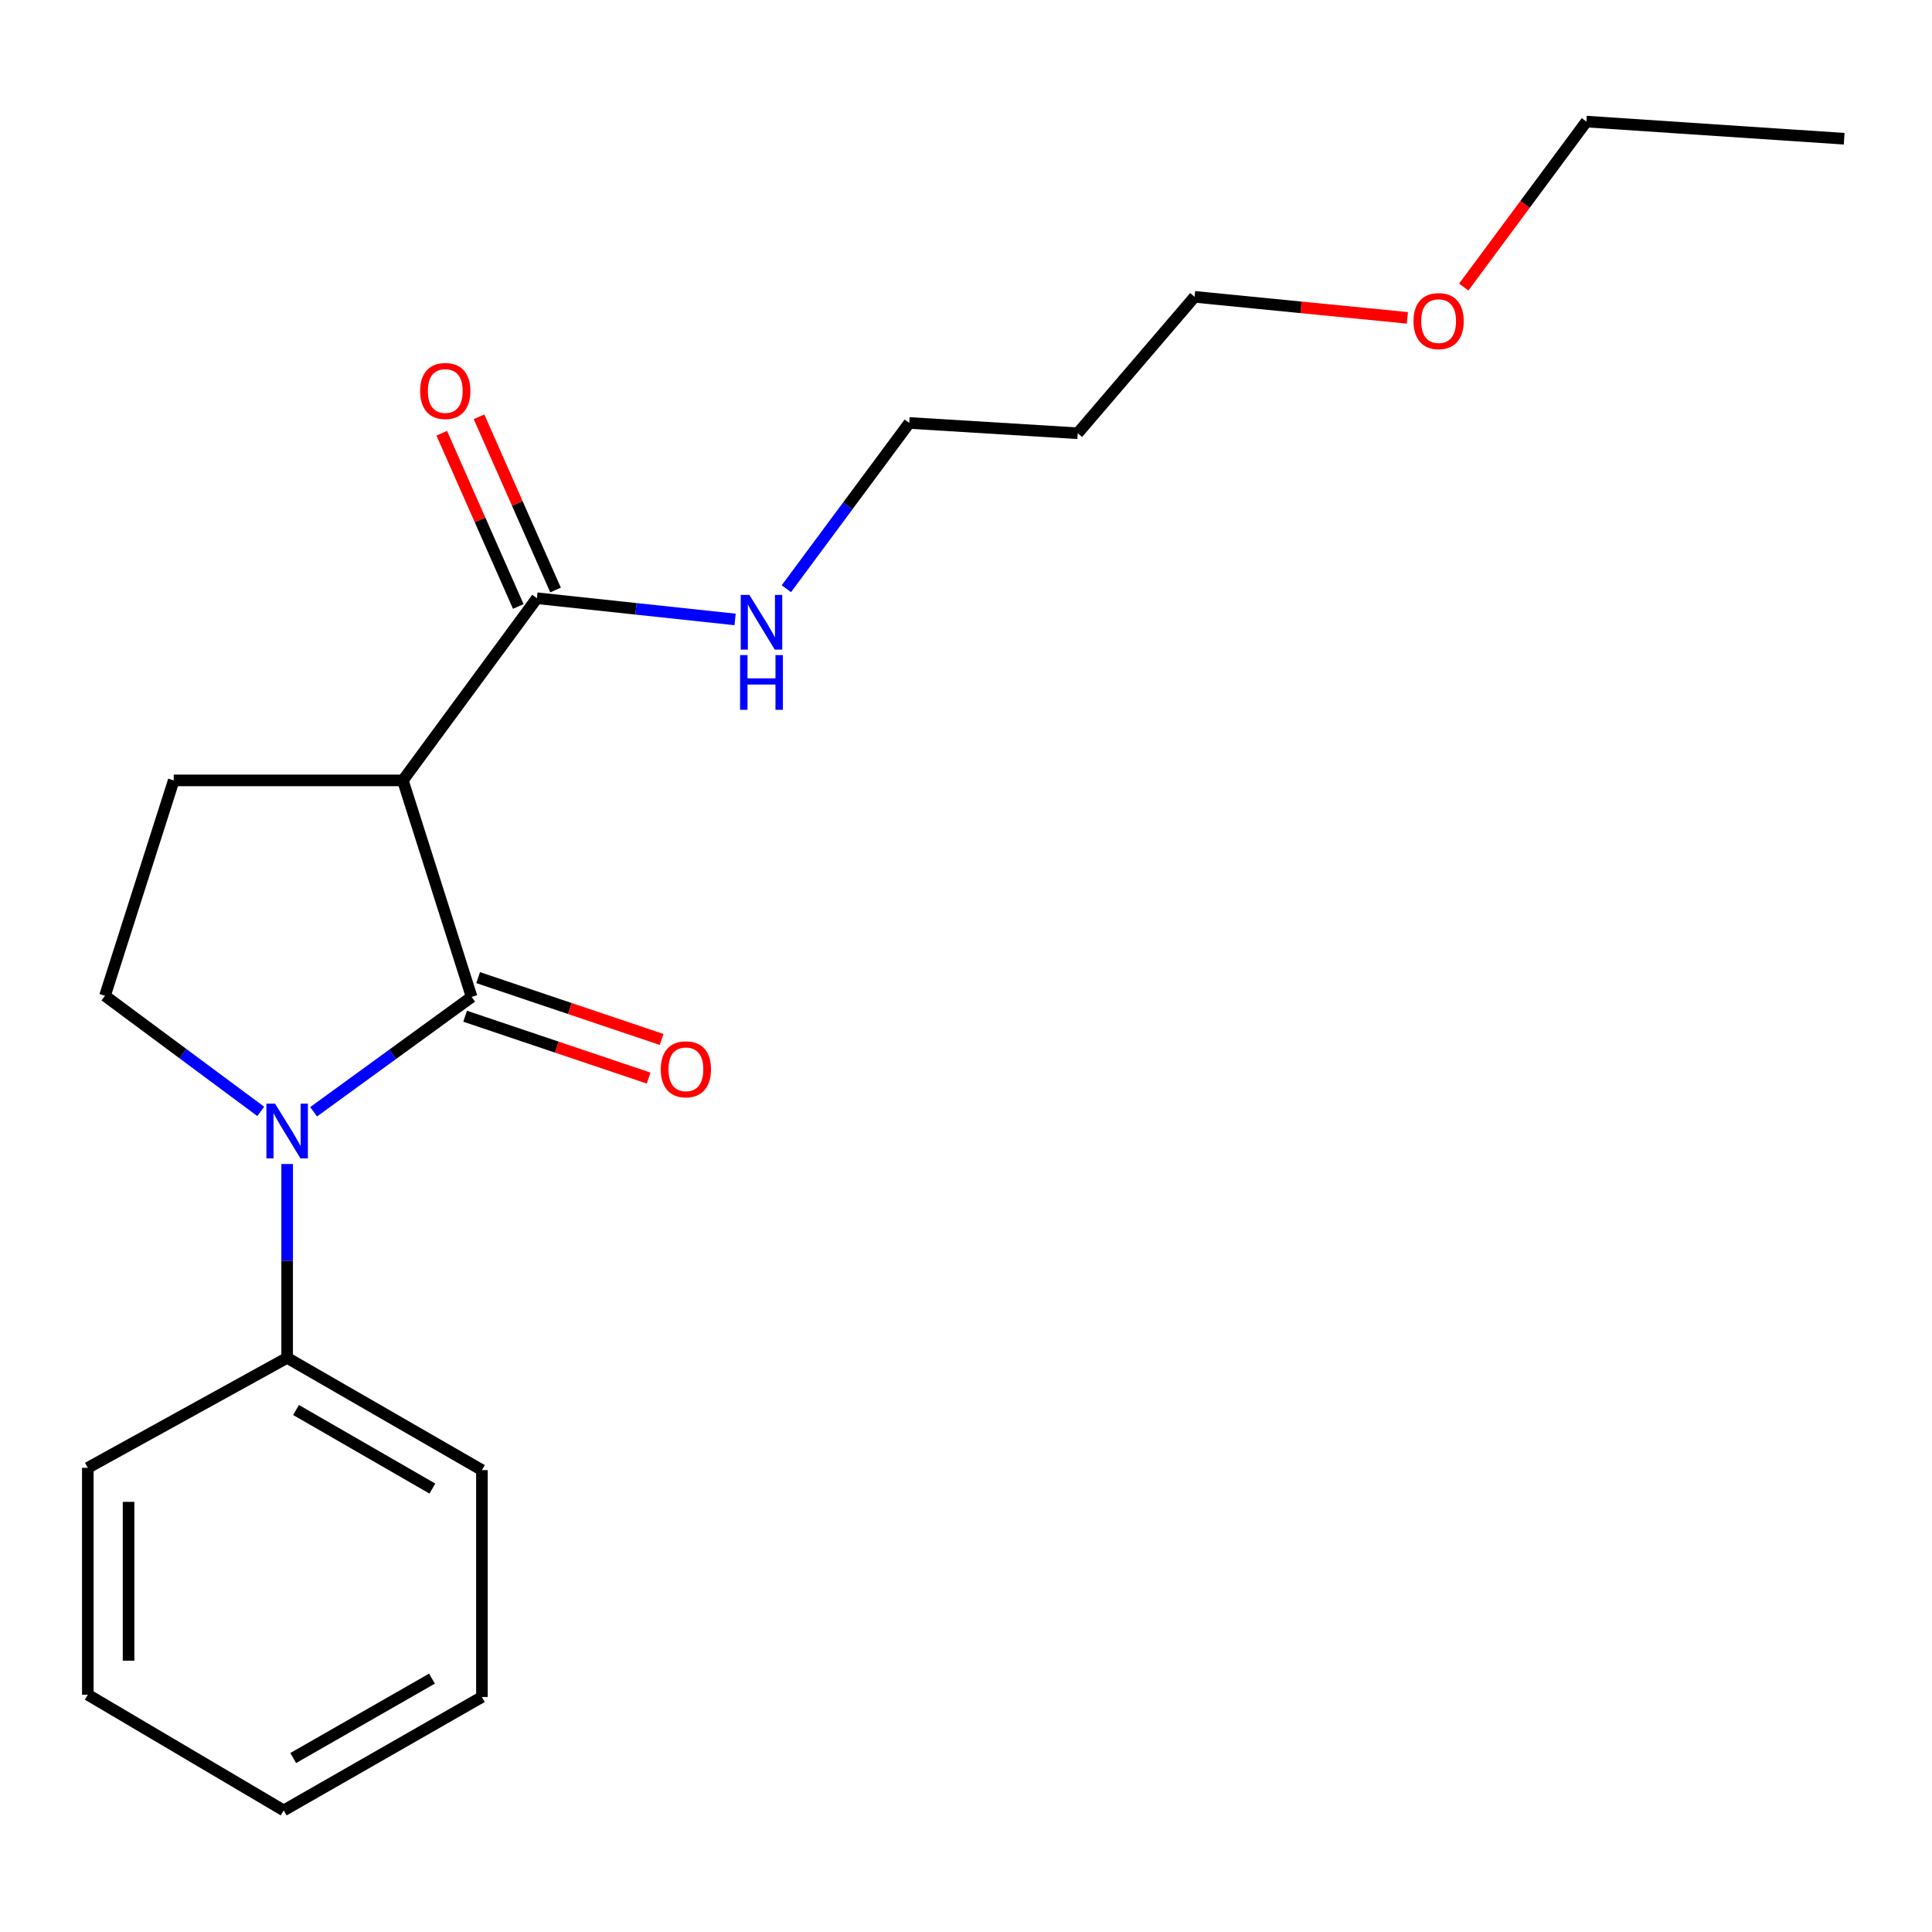 <?xml version='1.0' encoding='iso-8859-1'?>
<svg version='1.1' baseProfile='full'
              xmlns='http://www.w3.org/2000/svg'
                      xmlns:rdkit='http://www.rdkit.org/xml'
                      xmlns:xlink='http://www.w3.org/1999/xlink'
                  xml:space='preserve'
width='1000px' height='1000px' viewBox='0 0 1000 1000'>
<!-- END OF HEADER -->
<rect style='opacity:1.0;fill:#FFFFFF;stroke:none' width='1000' height='1000' x='0' y='0'> </rect>
<path class='bond-0' d='M 244.119,516.003 L 203.22,545.728' style='fill:none;fill-rule:evenodd;stroke:#000000;stroke-width:6px;stroke-linecap:butt;stroke-linejoin:miter;stroke-opacity:1' />
<path class='bond-0' d='M 203.22,545.728 L 162.32,575.453' style='fill:none;fill-rule:evenodd;stroke:#0000FF;stroke-width:6px;stroke-linecap:butt;stroke-linejoin:miter;stroke-opacity:1' />
<path class='bond-1' d='M 244.119,516.003 L 208.517,403.936' style='fill:none;fill-rule:evenodd;stroke:#000000;stroke-width:6px;stroke-linecap:butt;stroke-linejoin:miter;stroke-opacity:1' />
<path class='bond-5' d='M 240.751,525.994 L 288.236,542.001' style='fill:none;fill-rule:evenodd;stroke:#000000;stroke-width:6px;stroke-linecap:butt;stroke-linejoin:miter;stroke-opacity:1' />
<path class='bond-5' d='M 288.236,542.001 L 335.72,558.008' style='fill:none;fill-rule:evenodd;stroke:#FF0000;stroke-width:6px;stroke-linecap:butt;stroke-linejoin:miter;stroke-opacity:1' />
<path class='bond-5' d='M 247.487,506.012 L 294.972,522.019' style='fill:none;fill-rule:evenodd;stroke:#000000;stroke-width:6px;stroke-linecap:butt;stroke-linejoin:miter;stroke-opacity:1' />
<path class='bond-5' d='M 294.972,522.019 L 342.456,538.026' style='fill:none;fill-rule:evenodd;stroke:#FF0000;stroke-width:6px;stroke-linecap:butt;stroke-linejoin:miter;stroke-opacity:1' />
<path class='bond-3' d='M 134.954,575.253 L 94.644,545.335' style='fill:none;fill-rule:evenodd;stroke:#0000FF;stroke-width:6px;stroke-linecap:butt;stroke-linejoin:miter;stroke-opacity:1' />
<path class='bond-3' d='M 94.644,545.335 L 54.335,515.417' style='fill:none;fill-rule:evenodd;stroke:#000000;stroke-width:6px;stroke-linecap:butt;stroke-linejoin:miter;stroke-opacity:1' />
<path class='bond-6' d='M 148.629,602.499 L 148.629,652.661' style='fill:none;fill-rule:evenodd;stroke:#0000FF;stroke-width:6px;stroke-linecap:butt;stroke-linejoin:miter;stroke-opacity:1' />
<path class='bond-6' d='M 148.629,652.661 L 148.629,702.823' style='fill:none;fill-rule:evenodd;stroke:#000000;stroke-width:6px;stroke-linecap:butt;stroke-linejoin:miter;stroke-opacity:1' />
<path class='bond-2' d='M 208.517,403.936 L 277.905,309.642' style='fill:none;fill-rule:evenodd;stroke:#000000;stroke-width:6px;stroke-linecap:butt;stroke-linejoin:miter;stroke-opacity:1' />
<path class='bond-4' d='M 208.517,403.936 L 89.925,403.936' style='fill:none;fill-rule:evenodd;stroke:#000000;stroke-width:6px;stroke-linecap:butt;stroke-linejoin:miter;stroke-opacity:1' />
<path class='bond-7' d='M 287.549,305.38 L 267.741,260.554' style='fill:none;fill-rule:evenodd;stroke:#000000;stroke-width:6px;stroke-linecap:butt;stroke-linejoin:miter;stroke-opacity:1' />
<path class='bond-7' d='M 267.741,260.554 L 247.934,215.729' style='fill:none;fill-rule:evenodd;stroke:#FF0000;stroke-width:6px;stroke-linecap:butt;stroke-linejoin:miter;stroke-opacity:1' />
<path class='bond-7' d='M 268.261,313.903 L 248.454,269.077' style='fill:none;fill-rule:evenodd;stroke:#000000;stroke-width:6px;stroke-linecap:butt;stroke-linejoin:miter;stroke-opacity:1' />
<path class='bond-7' d='M 248.454,269.077 L 228.646,224.252' style='fill:none;fill-rule:evenodd;stroke:#FF0000;stroke-width:6px;stroke-linecap:butt;stroke-linejoin:miter;stroke-opacity:1' />
<path class='bond-8' d='M 277.905,309.642 L 329.193,315.131' style='fill:none;fill-rule:evenodd;stroke:#000000;stroke-width:6px;stroke-linecap:butt;stroke-linejoin:miter;stroke-opacity:1' />
<path class='bond-8' d='M 329.193,315.131 L 380.48,320.621' style='fill:none;fill-rule:evenodd;stroke:#0000FF;stroke-width:6px;stroke-linecap:butt;stroke-linejoin:miter;stroke-opacity:1' />
<path class='bond-20' d='M 54.335,515.417 L 89.925,403.936' style='fill:none;fill-rule:evenodd;stroke:#000000;stroke-width:6px;stroke-linecap:butt;stroke-linejoin:miter;stroke-opacity:1' />
<path class='bond-12' d='M 148.629,702.823 L 249.449,760.93' style='fill:none;fill-rule:evenodd;stroke:#000000;stroke-width:6px;stroke-linecap:butt;stroke-linejoin:miter;stroke-opacity:1' />
<path class='bond-12' d='M 153.223,729.809 L 223.797,770.484' style='fill:none;fill-rule:evenodd;stroke:#000000;stroke-width:6px;stroke-linecap:butt;stroke-linejoin:miter;stroke-opacity:1' />
<path class='bond-13' d='M 148.629,702.823 L 45.455,759.747' style='fill:none;fill-rule:evenodd;stroke:#000000;stroke-width:6px;stroke-linecap:butt;stroke-linejoin:miter;stroke-opacity:1' />
<path class='bond-11' d='M 407.024,304.712 L 438.833,261.816' style='fill:none;fill-rule:evenodd;stroke:#0000FF;stroke-width:6px;stroke-linecap:butt;stroke-linejoin:miter;stroke-opacity:1' />
<path class='bond-11' d='M 438.833,261.816 L 470.642,218.92' style='fill:none;fill-rule:evenodd;stroke:#000000;stroke-width:6px;stroke-linecap:butt;stroke-linejoin:miter;stroke-opacity:1' />
<path class='bond-9' d='M 557.814,224.25 L 470.642,218.92' style='fill:none;fill-rule:evenodd;stroke:#000000;stroke-width:6px;stroke-linecap:butt;stroke-linejoin:miter;stroke-opacity:1' />
<path class='bond-14' d='M 557.814,224.25 L 618.311,153.643' style='fill:none;fill-rule:evenodd;stroke:#000000;stroke-width:6px;stroke-linecap:butt;stroke-linejoin:miter;stroke-opacity:1' />
<path class='bond-10' d='M 728.45,164.522 L 673.38,159.083' style='fill:none;fill-rule:evenodd;stroke:#FF0000;stroke-width:6px;stroke-linecap:butt;stroke-linejoin:miter;stroke-opacity:1' />
<path class='bond-10' d='M 673.38,159.083 L 618.311,153.643' style='fill:none;fill-rule:evenodd;stroke:#000000;stroke-width:6px;stroke-linecap:butt;stroke-linejoin:miter;stroke-opacity:1' />
<path class='bond-15' d='M 757.62,148.589 L 789.371,105.761' style='fill:none;fill-rule:evenodd;stroke:#FF0000;stroke-width:6px;stroke-linecap:butt;stroke-linejoin:miter;stroke-opacity:1' />
<path class='bond-15' d='M 789.371,105.761 L 821.122,62.934' style='fill:none;fill-rule:evenodd;stroke:#000000;stroke-width:6px;stroke-linecap:butt;stroke-linejoin:miter;stroke-opacity:1' />
<path class='bond-17' d='M 249.449,760.93 L 249.449,878.351' style='fill:none;fill-rule:evenodd;stroke:#000000;stroke-width:6px;stroke-linecap:butt;stroke-linejoin:miter;stroke-opacity:1' />
<path class='bond-18' d='M 45.455,759.747 L 45.455,877.179' style='fill:none;fill-rule:evenodd;stroke:#000000;stroke-width:6px;stroke-linecap:butt;stroke-linejoin:miter;stroke-opacity:1' />
<path class='bond-18' d='M 66.542,777.362 L 66.542,859.564' style='fill:none;fill-rule:evenodd;stroke:#000000;stroke-width:6px;stroke-linecap:butt;stroke-linejoin:miter;stroke-opacity:1' />
<path class='bond-16' d='M 821.122,62.934 L 954.545,71.814' style='fill:none;fill-rule:evenodd;stroke:#000000;stroke-width:6px;stroke-linecap:butt;stroke-linejoin:miter;stroke-opacity:1' />
<path class='bond-21' d='M 249.449,878.351 L 146.849,937.067' style='fill:none;fill-rule:evenodd;stroke:#000000;stroke-width:6px;stroke-linecap:butt;stroke-linejoin:miter;stroke-opacity:1' />
<path class='bond-21' d='M 223.585,868.856 L 151.765,909.957' style='fill:none;fill-rule:evenodd;stroke:#000000;stroke-width:6px;stroke-linecap:butt;stroke-linejoin:miter;stroke-opacity:1' />
<path class='bond-19' d='M 45.455,877.179 L 146.849,937.067' style='fill:none;fill-rule:evenodd;stroke:#000000;stroke-width:6px;stroke-linecap:butt;stroke-linejoin:miter;stroke-opacity:1' />
<path  class='atom-1' d='M 142.369 571.243
L 151.649 586.243
Q 152.569 587.723, 154.049 590.403
Q 155.529 593.083, 155.609 593.243
L 155.609 571.243
L 159.369 571.243
L 159.369 599.563
L 155.489 599.563
L 145.529 583.163
Q 144.369 581.243, 143.129 579.043
Q 141.929 576.843, 141.569 576.163
L 141.569 599.563
L 137.889 599.563
L 137.889 571.243
L 142.369 571.243
' fill='#0000FF'/>
<path  class='atom-6' d='M 342.014 553.466
Q 342.014 546.666, 345.374 542.866
Q 348.734 539.066, 355.014 539.066
Q 361.294 539.066, 364.654 542.866
Q 368.014 546.666, 368.014 553.466
Q 368.014 560.346, 364.614 564.266
Q 361.214 568.146, 355.014 568.146
Q 348.774 568.146, 345.374 564.266
Q 342.014 560.386, 342.014 553.466
M 355.014 564.946
Q 359.334 564.946, 361.654 562.066
Q 364.014 559.146, 364.014 553.466
Q 364.014 547.906, 361.654 545.106
Q 359.334 542.266, 355.014 542.266
Q 350.694 542.266, 348.334 545.066
Q 346.014 547.866, 346.014 553.466
Q 346.014 559.186, 348.334 562.066
Q 350.694 564.946, 355.014 564.946
' fill='#FF0000'/>
<path  class='atom-8' d='M 217.471 202.376
Q 217.471 195.576, 220.831 191.776
Q 224.191 187.976, 230.471 187.976
Q 236.751 187.976, 240.111 191.776
Q 243.471 195.576, 243.471 202.376
Q 243.471 209.256, 240.071 213.176
Q 236.671 217.056, 230.471 217.056
Q 224.231 217.056, 220.831 213.176
Q 217.471 209.296, 217.471 202.376
M 230.471 213.856
Q 234.791 213.856, 237.111 210.976
Q 239.471 208.056, 239.471 202.376
Q 239.471 196.816, 237.111 194.016
Q 234.791 191.176, 230.471 191.176
Q 226.151 191.176, 223.791 193.976
Q 221.471 196.776, 221.471 202.376
Q 221.471 208.096, 223.791 210.976
Q 226.151 213.856, 230.471 213.856
' fill='#FF0000'/>
<path  class='atom-9' d='M 387.882 307.923
L 397.162 322.923
Q 398.082 324.403, 399.562 327.083
Q 401.042 329.763, 401.122 329.923
L 401.122 307.923
L 404.882 307.923
L 404.882 336.243
L 401.002 336.243
L 391.042 319.843
Q 389.882 317.923, 388.642 315.723
Q 387.442 313.523, 387.082 312.843
L 387.082 336.243
L 383.402 336.243
L 383.402 307.923
L 387.882 307.923
' fill='#0000FF'/>
<path  class='atom-9' d='M 383.062 339.075
L 386.902 339.075
L 386.902 351.115
L 401.382 351.115
L 401.382 339.075
L 405.222 339.075
L 405.222 367.395
L 401.382 367.395
L 401.382 354.315
L 386.902 354.315
L 386.902 367.395
L 383.062 367.395
L 383.062 339.075
' fill='#0000FF'/>
<path  class='atom-11' d='M 731.623 166.2
Q 731.623 159.4, 734.983 155.6
Q 738.343 151.8, 744.623 151.8
Q 750.903 151.8, 754.263 155.6
Q 757.623 159.4, 757.623 166.2
Q 757.623 173.08, 754.223 177
Q 750.823 180.88, 744.623 180.88
Q 738.383 180.88, 734.983 177
Q 731.623 173.12, 731.623 166.2
M 744.623 177.68
Q 748.943 177.68, 751.263 174.8
Q 753.623 171.88, 753.623 166.2
Q 753.623 160.64, 751.263 157.84
Q 748.943 155, 744.623 155
Q 740.303 155, 737.943 157.8
Q 735.623 160.6, 735.623 166.2
Q 735.623 171.92, 737.943 174.8
Q 740.303 177.68, 744.623 177.68
' fill='#FF0000'/>
</svg>
